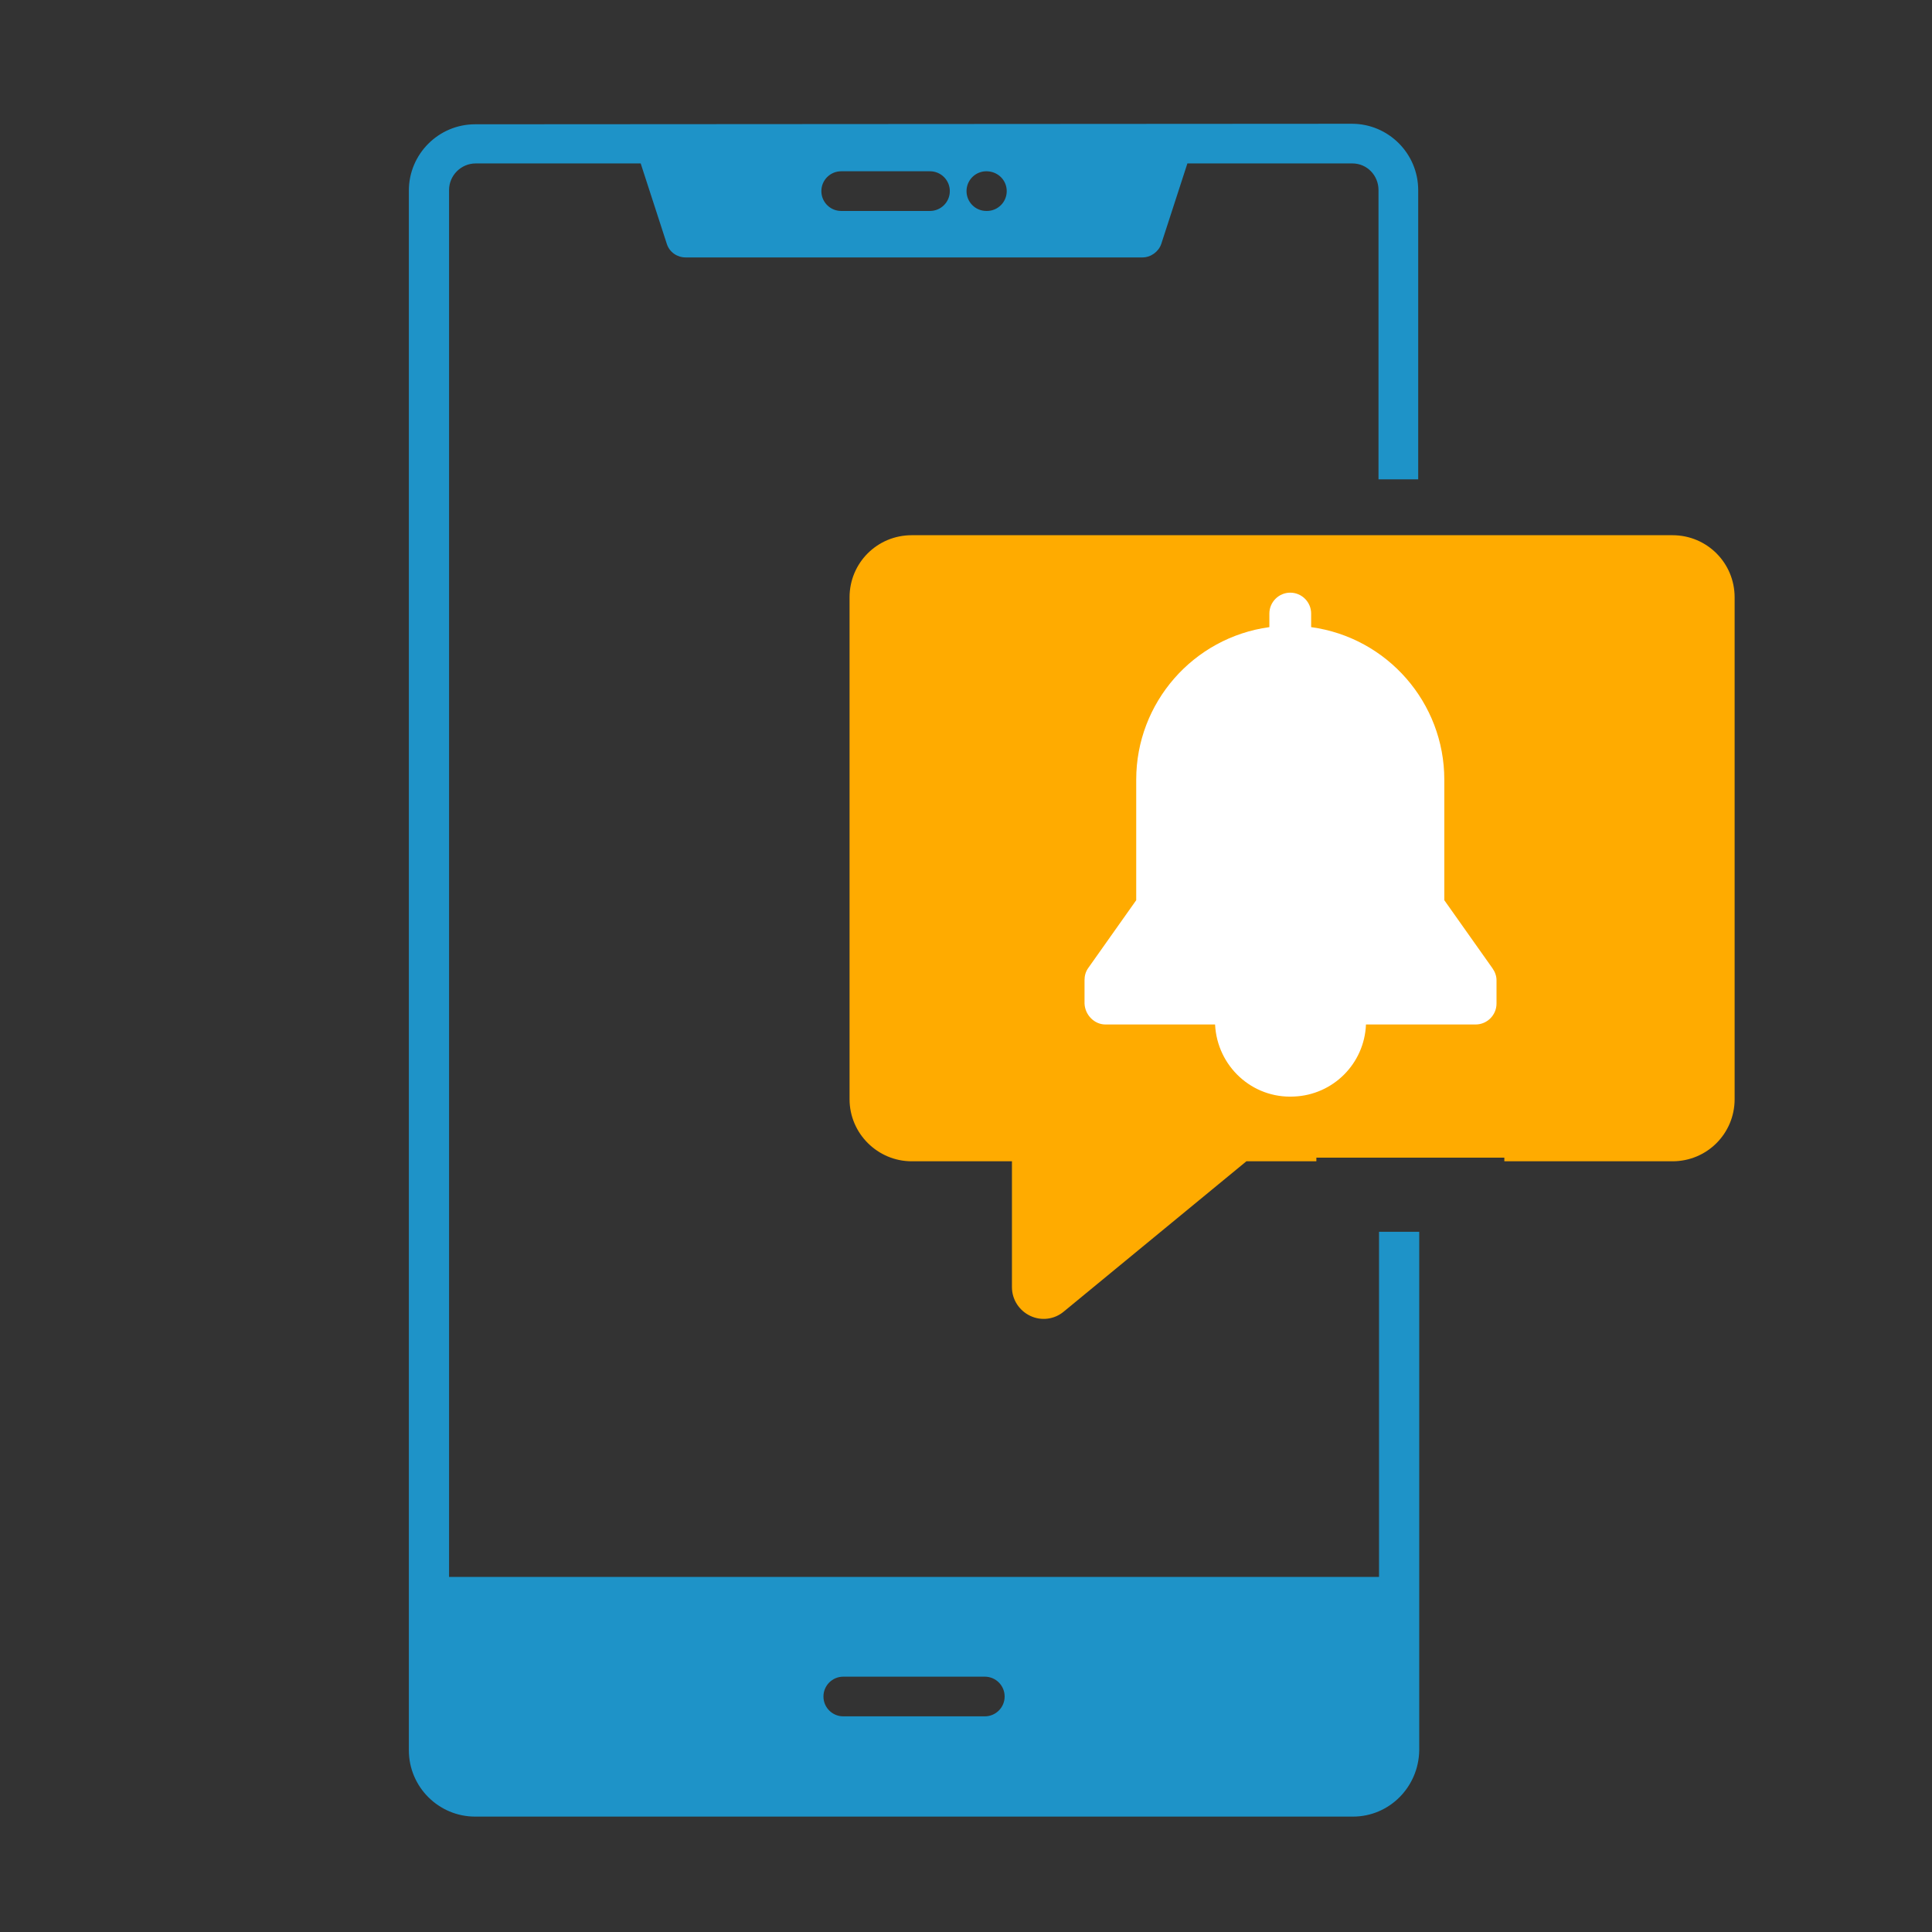 <?xml version="1.0" encoding="UTF-8"?> <svg xmlns="http://www.w3.org/2000/svg" width="125" height="125" viewBox="0 0 125 125" fill="none"><rect x="0" y="0" width="125" height="125" fill="#333333" stroke="none"/><path d="M108.21 34.628H93.919H91.824H89.257H83.345H58.987C56.757 34.628 54.966 36.419 54.966 38.649V71.115C54.966 73.345 56.791 75.135 58.987 75.135H65.473V83.277C65.473 84.088 65.946 84.797 66.656 85.135C67.365 85.473 68.21 85.372 68.818 84.865L80.642 75.135H85.169V74.899H97.331V75.135H108.21C110.439 75.135 112.23 73.345 112.23 71.115V38.649C112.23 36.419 110.439 34.628 108.21 34.628Z" fill="#FFAB00"></path><path d="M89.223 79.696V102.027H29.054V12.297C29.054 11.351 29.831 10.574 30.777 10.574H41.453L43.142 15.777C43.311 16.318 43.818 16.655 44.358 16.655H73.919C74.459 16.655 74.966 16.284 75.135 15.777L76.824 10.574H87.5C88.446 10.574 89.189 11.351 89.189 12.297V31.014H91.757V12.297C91.757 9.933 89.831 8.007 87.466 8.007L30.743 8.041C28.378 8.041 26.453 9.966 26.453 12.331V113.243C26.453 115.608 28.378 117.534 30.743 117.534H87.534C89.899 117.534 91.79 115.608 91.824 113.243V79.696H89.223ZM63.818 11.081C64.561 11.081 65.135 11.655 65.135 12.365C65.135 13.074 64.561 13.649 63.851 13.649H63.818C63.108 13.649 62.534 13.074 62.534 12.365C62.534 11.655 63.108 11.081 63.818 11.081ZM54.426 11.081H60.169C60.878 11.081 61.453 11.655 61.453 12.365C61.453 13.074 60.878 13.649 60.169 13.649H54.426C53.716 13.649 53.142 13.074 53.142 12.365C53.142 11.655 53.716 11.081 54.426 11.081ZM65 109.764C65 110.473 64.426 111.047 63.716 111.047H54.561C53.851 111.047 53.277 110.473 53.277 109.764C53.277 109.054 53.851 108.48 54.561 108.48H63.716C64.426 108.48 65 109.054 65 109.764Z" fill="#1E93C8"></path><path fill-rule="evenodd" clip-rule="evenodd" d="M71.52 66.284H78.615C78.75 68.987 81.013 71.081 83.716 70.946C86.25 70.845 88.277 68.818 88.378 66.284H95.473C96.216 66.284 96.824 65.676 96.824 64.933V63.412C96.824 63.142 96.723 62.872 96.554 62.635L93.446 58.243V50.439C93.446 45.473 89.763 41.25 84.831 40.575V39.696C84.831 38.953 84.223 38.345 83.48 38.345C82.737 38.345 82.128 38.953 82.128 39.696V40.575C77.196 41.25 73.513 45.473 73.513 50.439V58.243L70.405 62.635C70.237 62.872 70.169 63.142 70.169 63.412V64.933C70.203 65.676 70.811 66.284 71.52 66.284Z" fill="white"></path></svg> 